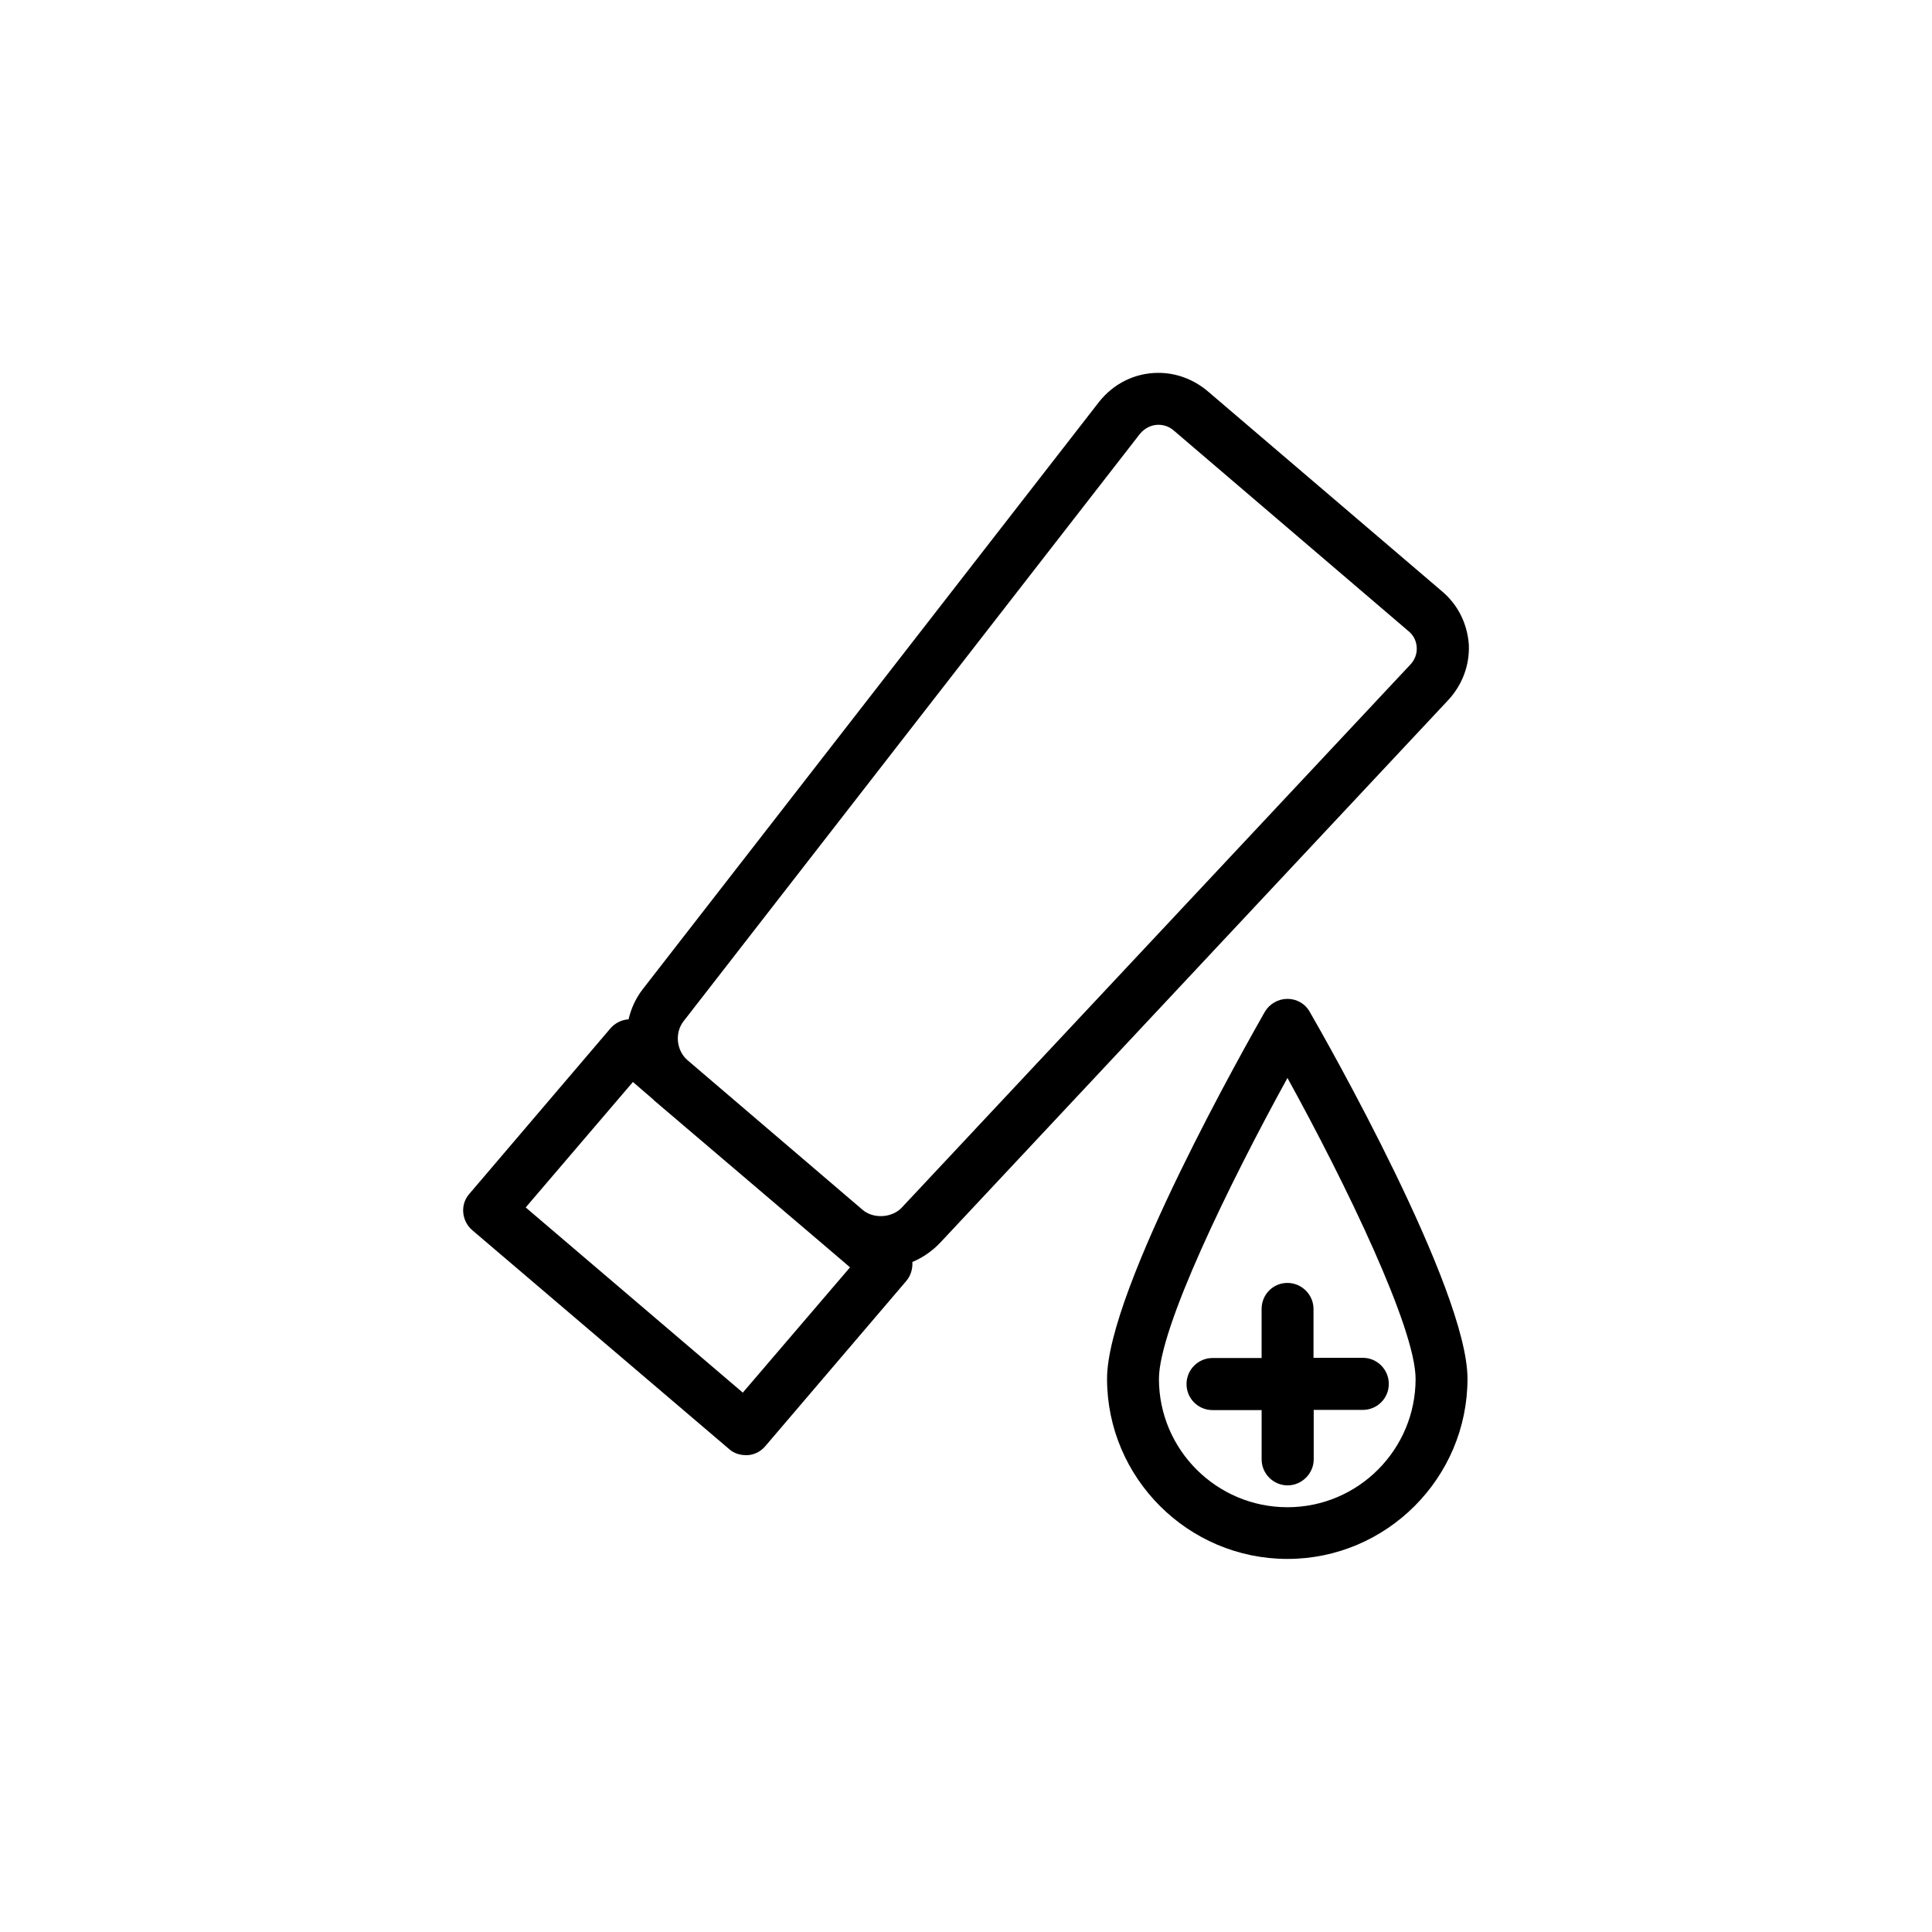 <?xml version="1.0" encoding="UTF-8"?>
<!-- Uploaded to: ICON Repo, www.iconrepo.com, Generator: ICON Repo Mixer Tools -->
<svg fill="#000000" width="800px" height="800px" version="1.1" viewBox="144 144 512 512" xmlns="http://www.w3.org/2000/svg">
 <g>
  <path d="m478.34 490.89v13l-12.996-0.004c-3.828 0-6.902 3.125-6.902 6.902 0 3.828 3.074 6.902 6.902 6.902h13v13.047c0 3.777 3.074 6.902 6.902 6.902 3.727 0 6.902-3.125 6.902-6.902l-0.004-13.098h13c3.828 0 6.902-3.074 6.902-6.902 0-3.777-3.074-6.902-6.902-6.902h-13.051v-12.945c0-3.828-3.176-6.902-6.902-6.902-3.828 0-6.852 3.074-6.852 6.902z"/>
  <path d="m485.19 408.71c-2.469 0-4.734 1.309-5.996 3.426-4.231 7.457-41.816 73.504-41.816 97.234 0 26.301 21.461 47.762 47.812 47.762 26.25 0 47.711-21.461 47.711-47.762 0-23.73-37.484-89.777-41.816-97.234-1.156-2.117-3.426-3.426-5.894-3.426zm0 134.72c-18.793 0-34.059-15.266-34.059-34.008 0-13.453 18.59-51.641 34.059-79.754 15.469 28.062 33.957 66.301 33.957 79.754 0 18.742-15.215 34.008-33.957 34.008z"/>
  <path d="m527.71 329.62c3.828-4.082 5.793-9.371 5.543-14.812-0.406-5.543-2.875-10.531-7.106-14.105l-62.121-53.051c-3.727-3.125-8.262-4.84-13.047-4.84-6.195 0-11.891 2.82-15.77 7.758l-120.91 155.62c-1.863 2.422-3.074 5.144-3.727 7.965h-0.203c-1.762 0.152-3.426 1.008-4.637 2.418l-37.281 43.73c-2.57 2.82-2.164 7.203 0.656 9.672l68.113 58.039c1.16 1.059 2.769 1.613 4.434 1.613h0.605c1.762-0.152 3.426-1.008 4.586-2.418l37.281-43.68c1.258-1.461 1.762-3.273 1.664-5.09 2.672-1.109 5.238-2.871 7.305-5.039zm-202.58 85.043 120.91-155.62c1.258-1.562 3.074-2.469 4.938-2.469 1.059 0 2.672 0.25 4.133 1.562l62.07 53.051c1.406 1.105 2.164 2.668 2.266 4.379 0.098 1.715-0.504 3.328-1.766 4.637l-134.72 143.84c-2.57 2.719-7.457 3.023-10.328 0.605l-46.449-39.699c-2.922-2.519-3.426-7.203-1.059-10.277zm15.719 98.395-57.535-49.074 28.414-33.25 5.492 4.734v0.051l46.453 39.551 5.594 4.785z"/>
 </g>
</svg>